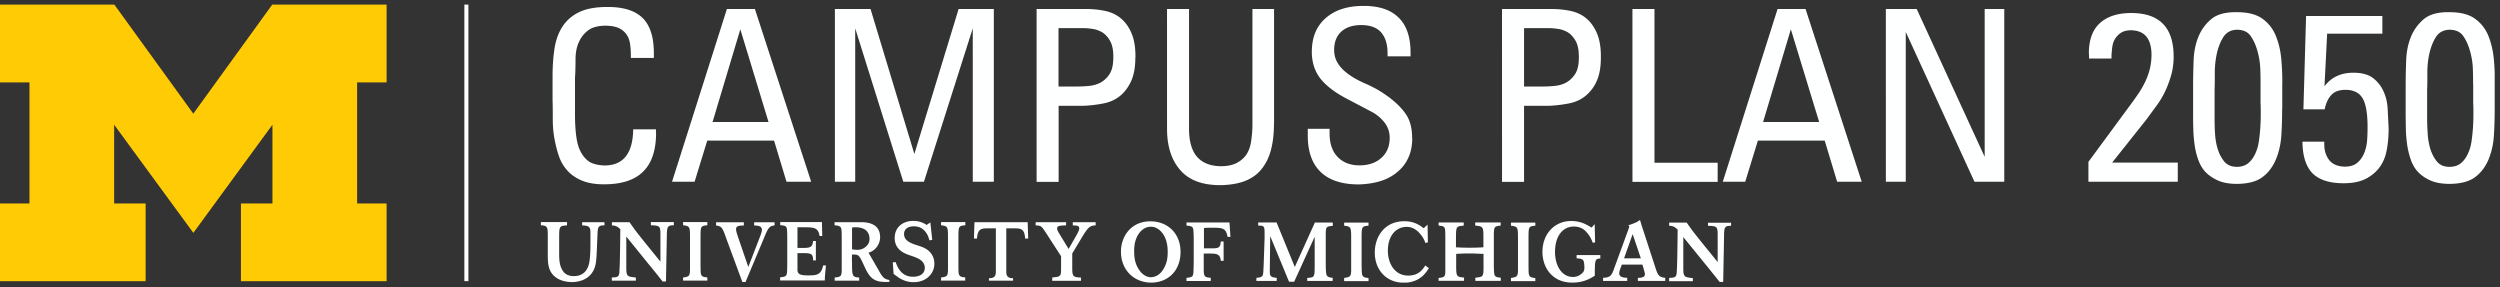 <svg xmlns="http://www.w3.org/2000/svg" width="235" height="27" fill="none" viewBox="0 0 235 27"><rect x="0" y="0" width="235" height="27" fill="#333333" stroke="none"/><g clip-path="url(#a)"><path fill="#FEFFFF" d="M44.03.435h-.38v25.99h.38z"/><path fill="#FFCB05" d="m18.18 21.895-7.45-10.17v7.4h2.96v7.31H0v-7.31h2.77V7.745H0V.435h10.75l7.42 10.25L25.59.435h10.75v7.31h-2.77v11.38h2.77v7.31H22.65v-7.31h2.96v-7.4l-7.44 10.17z"/><path fill="#FEFFFF" d="M153.96 26.415v-.29c.38-.03.66-.05.66-.36 0-.11-.04-.23-.07-.33l-.16-.56h-1.94l-.17.47c-.04.12-.07.23-.07.34 0 .39.41.41.75.43v.29h-2.27v-.29c.58-.03.77-.14.98-.72l1.49-4.08-.09-.14c.64-.21.82-.3 1.09-.5.11.37.12.42.25.81l1.22 3.74c.22.66.32.83.9.89v.29h-2.57zm-.49-4.41-.81 2.28h1.58zm-19.16 3.2c-.24.39-.83 1.37-2.35 1.37-1.66 0-2.73-1.22-2.73-2.83 0-1.49.91-2.95 2.77-2.95.98 0 1.5.41 1.82.66l.37-.34.03 1.67-.24.05c-.1-.32-.24-.58-.59-.97-.17-.18-.58-.54-1.15-.54-1 0-1.78.81-1.78 2.24 0 1.21.65 2.34 1.91 2.34.96 0 1.33-.53 1.61-.95zm.92 1.21v-.29c.62-.05.63-.19.63-.72v-2.9c0-.36 0-.72-.02-.89-.03-.33-.19-.37-.61-.41v-.29h2.36v.29c-.46.05-.63.06-.69.37-.04.18-.04.58-.04.91v.76c.47.03.8.04 1.27.04s.84-.01 1.31-.04v-.92c0-1-.02-1.05-.77-1.12v-.29h2.39v.29c-.64.08-.64.09-.64 1.13v2.32c0 .21 0 .91.04 1.07.04.29.2.34.61.38v.3h-2.39v-.3c.56-.06.7-.08.75-.46.02-.16.02-.37.02-.77v-1.01c-.44-.01-.8-.04-1.25-.04-.48 0-.84.01-1.32.04v1.01c0 1.14.02 1.14.74 1.22v.3h-2.36zm6.8 0v-.29c.54-.07.65-.13.66-.71v-2.93c0-1.14 0-1.18-.66-1.27v-.29h2.29v.29c-.64.06-.64.09-.64 1.27v2.23c0 .19 0 .81.02.97.04.34.2.41.62.45v.29h-2.29zm-15.68 0v-.29c.54-.07.65-.13.66-.71v-2.93c0-1.14 0-1.18-.66-1.27v-.29h2.29v.29c-.65.06-.65.09-.65 1.27v2.23c0 .19.01.81.03.97.04.34.19.41.62.45v.29h-2.29zm-3.47 0v-.29c.69-.05.69-.08.7-1.1v-2.77l-1.93 4.23h-.48l-1.77-4.29-.04 3.23c0 .54.06.64.65.69v.29h-1.91v-.29c.44-.03.62-.09.64-.46.02-.15.04-.61.05-.92l.08-2.3v-.64c0-.55-.11-.59-.6-.59v-.29H120l1.71 4.18 1.89-4.18h1.68v.32c-.66.04-.66.11-.66.97v2.27c0 .38 0 .84.03 1.12.03.41.19.48.62.52v.29h-2.41zm34.02 0v-.29c.45-.03.62-.03.69-.34.08-.37.1-3.63.11-4.2-.3-.28-.43-.34-.8-.37v-.29h1.65c.46.66.56.8 1.37 1.81l1.54 1.9v-2.46c0-.87-.03-.92-.91-.95v-.29h2.17v.29c-.61 0-.66.13-.66 1.03l-.08 4.25h-.33l-.49-.61-.75-.93-2.18-2.68v2.85c0 .89.06.92.9 1.01v.29h-2.25zm-45.93-2.75c0 1.9-1.29 2.9-2.75 2.9-1.6 0-2.85-1.16-2.85-2.91 0-1.5 1.01-2.86 2.77-2.85 1.67 0 2.83 1.19 2.83 2.86m-2.75 2.39c.31-.01.75-.16 1.09-.68.39-.6.47-1.15.45-1.86s-.22-1.32-.62-1.75c-.18-.19-.52-.47-.99-.45-.46 0-.8.29-.97.48-.39.45-.57 1.06-.57 1.77s.09 1.27.5 1.85c.36.51.8.65 1.11.65zm3.31.06v.3h2.28v-.3c-.57-.05-.64-.11-.66-.71v-1.57h.62c.61 0 .94.06.98.68h.27v-1.82h-.27c-.03.59-.19.65-.86.65h-.72v-1.91c.2-.02.31-.03.65-.03 1.08 0 1.42 0 1.57.86h.27l-.09-1.35h-4.04v.29c.4.04.57.07.63.32.04.17.05.78.05 1v1.93c0 .15-.01.82-.02.95-.02.6-.08.66-.65.71zm-47.32.27v-.3c.54-.07.64-.13.65-.71v-2.93c0-1.15 0-1.18-.65-1.27v-.3h2.28v.3c-.64.06-.64.09-.64 1.27v2.22c0 .19 0 .81.02.97.03.34.19.41.62.44v.3h-2.28zm24.25 0v-.3c.54-.07.64-.13.65-.71v-2.93c0-1.15 0-1.18-.65-1.27v-.3h2.28v.3c-.65.06-.65.09-.65 1.27v2.22c0 .19 0 .81.02.97.04.34.2.41.62.44v.3h-2.28zm-30.95 0v-.3c.45-.02.62-.03.69-.34.08-.37.1-3.63.11-4.2-.3-.28-.43-.33-.79-.36v-.3h1.65c.46.65.56.8 1.37 1.81l1.54 1.9v-2.47c0-.87-.03-.92-.9-.95v-.3h2.16v.3c-.6 0-.65.13-.66 1.03l-.08 4.25h-.32l-.49-.62c-.25-.31-.5-.62-.75-.92l-2.17-2.68v2.85c0 .89.06.92.9 1v.3zm26.4-1.72.28-.03c.3.89.81 1.38 1.64 1.38.58 0 1.1-.25 1.1-.84 0-.62-.6-.87-.86-.98-.22-.09-.45-.16-.67-.24-.45-.16-1.3-.52-1.3-1.58s.81-1.61 1.75-1.61c.37 0 .79.08 1.26.38l.34-.24.18 1.64-.27.05c-.09-.36-.16-.53-.38-.82-.27-.34-.64-.5-1.07-.5-.59 0-.93.28-.93.72 0 .65.65.88 1.26 1.07.31.1.57.19.79.32.44.26.8.74.8 1.4 0 .95-.78 1.74-1.94 1.74-.75 0-1.21-.3-1.43-.44l-.46-.33-.08-1.09zm9.05 1.72v-.23c.51 0 .65-.2.65-.63v-4.06h-.68c-.62 0-1.04-.02-1.09.96h-.29l.05-1.54h5l.05 1.54h-.29c-.05-.98-.46-.96-1.08-.96h-.69v4.06c0 .43.14.62.64.63v.23zm-39.66-5.5v.3c-.74.05-.74.08-.74 1.25v1.29c0 .67.01 1.25.37 1.77.28.41.76.46 1 .46.78 0 1.22-.41 1.41-1.06.15-.51.16-1.48.16-2.12v-1.04c-.03-.5-.29-.52-.78-.55v-.3h2.1v.3c-.51-.01-.62.11-.65.65 0 .13-.07 1.66-.08 1.89-.02.42-.04.84-.13 1.23-.38 1.48-1.82 1.56-2.2 1.56-.3 0-.93-.05-1.44-.39-.82-.55-.83-1.38-.83-2.27v-1.25c0-.59 0-.86-.02-1-.05-.34-.22-.41-.63-.43v-.3h2.48zm19.51 0v.3c-.53.08-.6.22-1.05 1.32l-1.68 4h-.3l-1.5-4.06c-.37-1.05-.42-1.17-.97-1.25v-.3h2.61v.3c-.44.01-.73.03-.73.35 0 .16.04.29.19.75l.96 2.8 1.12-2.9c.07-.19.16-.44.16-.58 0-.39-.39-.41-.73-.42v-.3h1.93zm26.1 5.5v-.3c.43-.05.6-.06.7-.17.13-.12.13-.26.13-.86v-.97l-1.46-2.26c-.4-.59-.41-.61-.93-.64v-.3h2.86v.3c-.58.02-.84.03-.84.29 0 .15.1.32.24.55l.84 1.38.78-1.37c.14-.27.22-.43.22-.56 0-.27-.23-.27-.61-.29v-.3h2.15v.3c-.56.02-.72.18-1.34 1.21l-.86 1.43v1.15c0 1 0 1.07.82 1.12v.3H98.9zm-21.38 0c0-.4.07-1.05.11-1.43h-.27c-.19.98-.74.93-1.53.93-.74 0-.88-.2-.88-.55v-1.54h.59c.68 0 .88.06.88.68h.26v-1.82h-.26c-.06.49-.16.65-.87.65h-.6v-1.94h.68c.94 0 1.27.07 1.4.82h.25l-.03-1.31h-3.92v.29c.4.04.57.06.62.32.04.17.04.77.04.99v1.94c0 .15 0 .81-.01.94-.01.6-.09.66-.66.71v.3h4.2zm72.9-2.39v.3c-.5.03-.5.17-.52 1.21v.41c-.43.27-1.04.65-2.12.65-1.9 0-2.8-1.44-2.8-2.88 0-1.76 1.19-2.91 2.69-2.91.94 0 1.48.35 1.93.62l.29-.33.04 1.72-.22.04c-.12-.32-.28-.7-.7-1.12-.18-.18-.53-.41-1.09-.41-.96 0-1.76.81-1.76 2.39 0 1.27.62 2.35 1.69 2.35.61 0 .93-.43.96-.46.1-.15.12-.28.11-.52-.03-.7-.12-.72-.73-.78v-.3h2.22zm-70.34-.56c.15.03.36.05.52.05.62 0 1.1-.49 1.12-.93.04-.64-.29-1.19-1.3-1.19-.14 0-.23 0-.34.03zm0 1.2c0 1.26 0 1.43.67 1.45v.3h-2.3v-.3c.59-.05.66-.14.66-.74v-2.7c0-.66 0-.89-.03-1.07-.04-.3-.19-.36-.64-.4v-.29h2.5c1.36 0 1.78.65 1.78 1.42 0 .53-.33 1.22-1.09 1.45l.98 1.7c.35.65.54.8.98.86v.18c-.12.01-.24.01-.36.01-1.03 0-1.46-.35-1.9-1.28l-.3-.64c-.33-.7-.44-.65-.96-.66v.71zm-18.42-12.16c0 1.65-.41 2.87-1.22 3.66-.81.8-2.03 1.19-3.67 1.19-.81 0-1.49-.11-2.05-.34-.55-.22-1.01-.53-1.37-.92q-.54-.585-.81-1.35c-.18-.51-.32-1.07-.43-1.67s-.16-1.2-.16-1.8 0-1.21-.02-1.85v-2.25c0-.92.06-1.77.18-2.56.12-.8.37-1.49.74-2.07.38-.59.9-1.04 1.57-1.37.68-.33 1.57-.49 2.7-.49 1.47 0 2.56.34 3.27 1.03.7.69 1.06 1.79 1.06 3.29v.47H59.3v-.27q0-.63-.09-1.14c-.06-.35-.19-.64-.38-.88-.2-.24-.43-.42-.72-.54s-.67-.19-1.15-.2c-.74 0-1.3.15-1.69.45s-.68.68-.88 1.15c-.2.46-.29.99-.29 1.57s-.01 1.16-.05 1.73v3.44c0 .87.05 1.61.14 2.2.09.6.25 1.1.5 1.49.24.39.52.67.85.84.33.16.76.25 1.28.27 1.77 0 2.67-1.13 2.7-3.4h2.14v.32zm12.26 4.61-1.17-3.87h-6.28l-1.19 3.87h-2.12L68.33.845h2.63l5.29 16.24zm-4.34-14.33-2.61 8.71h5.26zm21.85 14.33V2.665l-4.59 14.42h-1.94l-4.52-14.42v14.42h-1.91V.845h3.35l4.12 13.63L90.11.845h3.31v16.24zm15.28-11.65c0 .87-.13 1.59-.38 2.16-.26.57-.6 1.04-1.03 1.4-.44.36-.95.6-1.55.72s-1.23.2-1.89.23h-2.36v7.15h-2.07V.845h4.59c.66 0 1.27.06 1.84.18s1.07.35 1.49.7.76.82 1.01 1.42.38 1.37.36 2.3zm-2.07-.14c0-.63-.11-1.12-.32-1.48s-.46-.62-.74-.79c-.29-.16-.59-.27-.92-.31-.33-.05-.6-.07-.81-.07H99.5v5.49h1.57c.39 0 .79-.01 1.21-.05.42-.03.8-.13 1.15-.31.34-.18.64-.46.88-.83.24-.38.35-.93.34-1.64zm15.1 6.37c0 .84-.08 1.61-.25 2.3-.16.69-.44 1.3-.83 1.82-.39.53-.91.92-1.55 1.19s-1.45.41-2.41.43c-1.68 0-2.93-.46-3.75-1.4-.83-.93-1.25-2.21-1.26-3.85V.845h2.07v11.27c0 1.16.25 2.03.74 2.61.5.58 1.24.88 2.23.9.6 0 1.1-.1 1.48-.29.39-.2.7-.46.93-.79.22-.33.38-.74.45-1.22s.12-.98.13-1.5V.845h2.03v10.82zm13 1.3c0 .68-.11 1.28-.34 1.8-.23.53-.56.98-1.02 1.37-.45.39-.98.68-1.6.88-.61.19-1.3.3-2.07.32-1.56 0-2.75-.38-3.56-1.15s-1.22-1.89-1.23-3.38v-.7h2.05v.45c0 .93.25 1.66.74 2.18.5.53 1.18.8 2.05.81.86 0 1.55-.23 2.07-.7.52-.46.79-1.09.79-1.89 0-.57-.18-1.06-.52-1.48s-.76-.76-1.26-1.01l-2.3-1.21c-1.14-.6-1.96-1.25-2.48-1.93-.51-.69-.76-1.51-.76-2.45 0-1.35.43-2.41 1.3-3.17.87-.77 2.06-1.15 3.56-1.15s2.55.37 3.3 1.1 1.12 1.83 1.12 3.28v.36h-2.16v-.29c0-.82-.19-1.47-.58-1.93-.39-.47-1.01-.71-1.87-.72-.81 0-1.44.2-1.89.61s-.68.98-.68 1.73c0 .42.09.79.27 1.12s.42.62.72.88.63.48.97.68c.34.19.7.37 1.06.52.6.27 1.1.54 1.51.81.4.27.67.46.79.56.74.59 1.25 1.15 1.56 1.69.3.54.45 1.21.45 2.02zm17.73-7.53c0 .87-.13 1.59-.38 2.16a3.7 3.7 0 0 1-1.04 1.4c-.43.36-.95.6-1.55.72s-1.23.2-1.89.23h-2.36v7.15h-2.07V.845h4.59c.66 0 1.27.06 1.84.18s1.07.35 1.49.7.75.82 1.01 1.42c.25.6.38 1.37.36 2.3zm-2.07-.14c0-.63-.11-1.12-.32-1.48s-.46-.62-.74-.79c-.29-.16-.59-.27-.92-.31-.33-.05-.6-.07-.81-.07h-2.36v5.49h1.57c.39 0 .8-.01 1.21-.05.42-.03.81-.13 1.15-.31s.64-.46.88-.83c.24-.38.35-.93.34-1.64zm5.04 11.79V.845h2.07v14.45h5.94v1.8h-8.01zm19.24 0-1.17-3.87h-6.28l-1.19 3.87h-2.11l5.15-16.24h2.63l5.28 16.24h-2.32zm-4.35-14.33-2.61 8.71H171zm17.26 14.33-6.46-14.08v14.08h-1.87V.845h2.9l6.39 13.9V.845h1.84v16.24h-2.81zm10.71 0v-1.87l3.94-5.35c.27-.36.52-.72.77-1.08.24-.36.45-.73.63-1.1.18-.38.32-.77.43-1.19.1-.42.16-.87.16-1.35 0-.73-.16-1.3-.47-1.69-.32-.39-.79-.59-1.42-.61-.36 0-.65.06-.88.18-.22.12-.42.29-.58.52-.17.22-.27.48-.32.77s-.07.58-.09.9v.29h-2.11v-.27c0-.07 0-.14-.02-.2 0-1.27.34-2.23 1.04-2.86.69-.63 1.67-.95 2.94-.95 2.66 0 3.99 1.36 3.99 4.09 0 .59-.07 1.13-.2 1.64-.14.51-.32 1.02-.54 1.51-.23.5-.5.97-.83 1.42l-.99 1.35-3.22 4.05h6.17v1.8zm18.21-6.86c0 .79-.02 1.6-.07 2.43-.05.82-.21 1.59-.5 2.29-.29.71-.71 1.27-1.26 1.69s-1.35.64-2.41.65c-.69 0-1.27-.1-1.73-.29-.46-.2-.85-.45-1.17-.76-.32-.32-.55-.7-.72-1.15s-.29-.92-.36-1.42-.12-1.01-.13-1.55c-.02-.54-.02-1.06-.02-1.55v-2.57c0-.75.02-1.53.05-2.34s.18-1.54.45-2.2.67-1.21 1.21-1.66 1.34-.67 2.41-.65c1.02 0 1.82.2 2.39.61s.99.94 1.26 1.6.45 1.4.52 2.21.11 1.62.09 2.43v2.25zm-2.03-2.34c0-.32 0-.76-.02-1.33s-.1-1.13-.25-1.69q-.225-.84-.63-1.44c-.27-.41-.69-.61-1.26-.63-.58 0-1.02.22-1.31.65-.28.43-.49.95-.63 1.55-.13.6-.2 1.21-.2 1.85s0 1.14-.02 1.53v2.86c0 .36.01.79.04 1.3s.11 1 .25 1.46q.21.69.63 1.2c.29.33.67.49 1.17.49.42 0 .76-.11 1.03-.31.27-.21.5-.5.68-.88.18-.37.3-.77.36-1.19s.11-.86.14-1.33c.03-.46.04-.89.04-1.28s0-.73-.02-1.02v-1.8zm12.04 4.18c0 .73-.06 1.42-.18 2.05s-.34 1.17-.68 1.62c-.33.45-.77.81-1.3 1.08-.54.27-1.23.41-2.07.41-1.34 0-2.31-.32-2.93-.94-.61-.63-.93-1.62-.94-2.97h2.05v.25c0 .6.16 1.09.47 1.49.31.39.79.59 1.44.61.51 0 .91-.12 1.19-.36.29-.24.5-.55.66-.93.15-.38.24-.78.27-1.21s.04-.85.04-1.23c0-1.28-.16-2.18-.47-2.7s-.85-.79-1.6-.79c-.6 0-1.05.16-1.35.5-.3.33-.5.77-.61 1.33h-2l.25-8.77h7.17v1.66h-5.19l-.25 4.95c.63-.85 1.54-1.28 2.72-1.28.76 0 1.37.16 1.8.47.43.32.77.73 1.01 1.24s.38 1.08.41 1.71l.09 1.84zm9.97-1.84c0 .79-.02 1.6-.07 2.43-.04.82-.21 1.59-.49 2.29-.29.71-.71 1.27-1.26 1.69s-1.36.64-2.41.65c-.69 0-1.27-.1-1.74-.29-.47-.2-.85-.45-1.17-.76-.32-.32-.55-.7-.72-1.15-.16-.45-.28-.92-.36-1.42-.07-.5-.12-1.01-.13-1.55s-.02-1.06-.02-1.55v-2.57c0-.75.02-1.53.05-2.34s.18-1.54.45-2.2.68-1.21 1.21-1.66c.54-.45 1.34-.67 2.41-.65 1.02 0 1.82.2 2.39.61s.99.94 1.26 1.6.44 1.4.52 2.21c.07.81.11 1.62.09 2.43v2.25zm-2.03-2.34c0-.32 0-.76-.02-1.33-.01-.57-.1-1.13-.25-1.69q-.225-.84-.63-1.44c-.27-.41-.69-.61-1.26-.63-.58 0-1.02.22-1.31.65-.28.43-.49.95-.63 1.55s-.2 1.21-.2 1.85 0 1.14-.02 1.53v2.86c0 .36.02.79.05 1.3s.11 1 .25 1.46q.21.69.63 1.2c.28.33.67.49 1.17.49.42 0 .77-.11 1.03-.31.27-.21.5-.5.68-.88.18-.37.3-.77.36-1.19s.11-.86.14-1.33c.03-.46.04-.89.04-1.28s0-.73-.02-1.02v-1.8z"/></g><defs><clipPath id="a"><path fill="#fff" d="M0 .435h234.5v26.13H0z"/></clipPath></defs></svg>